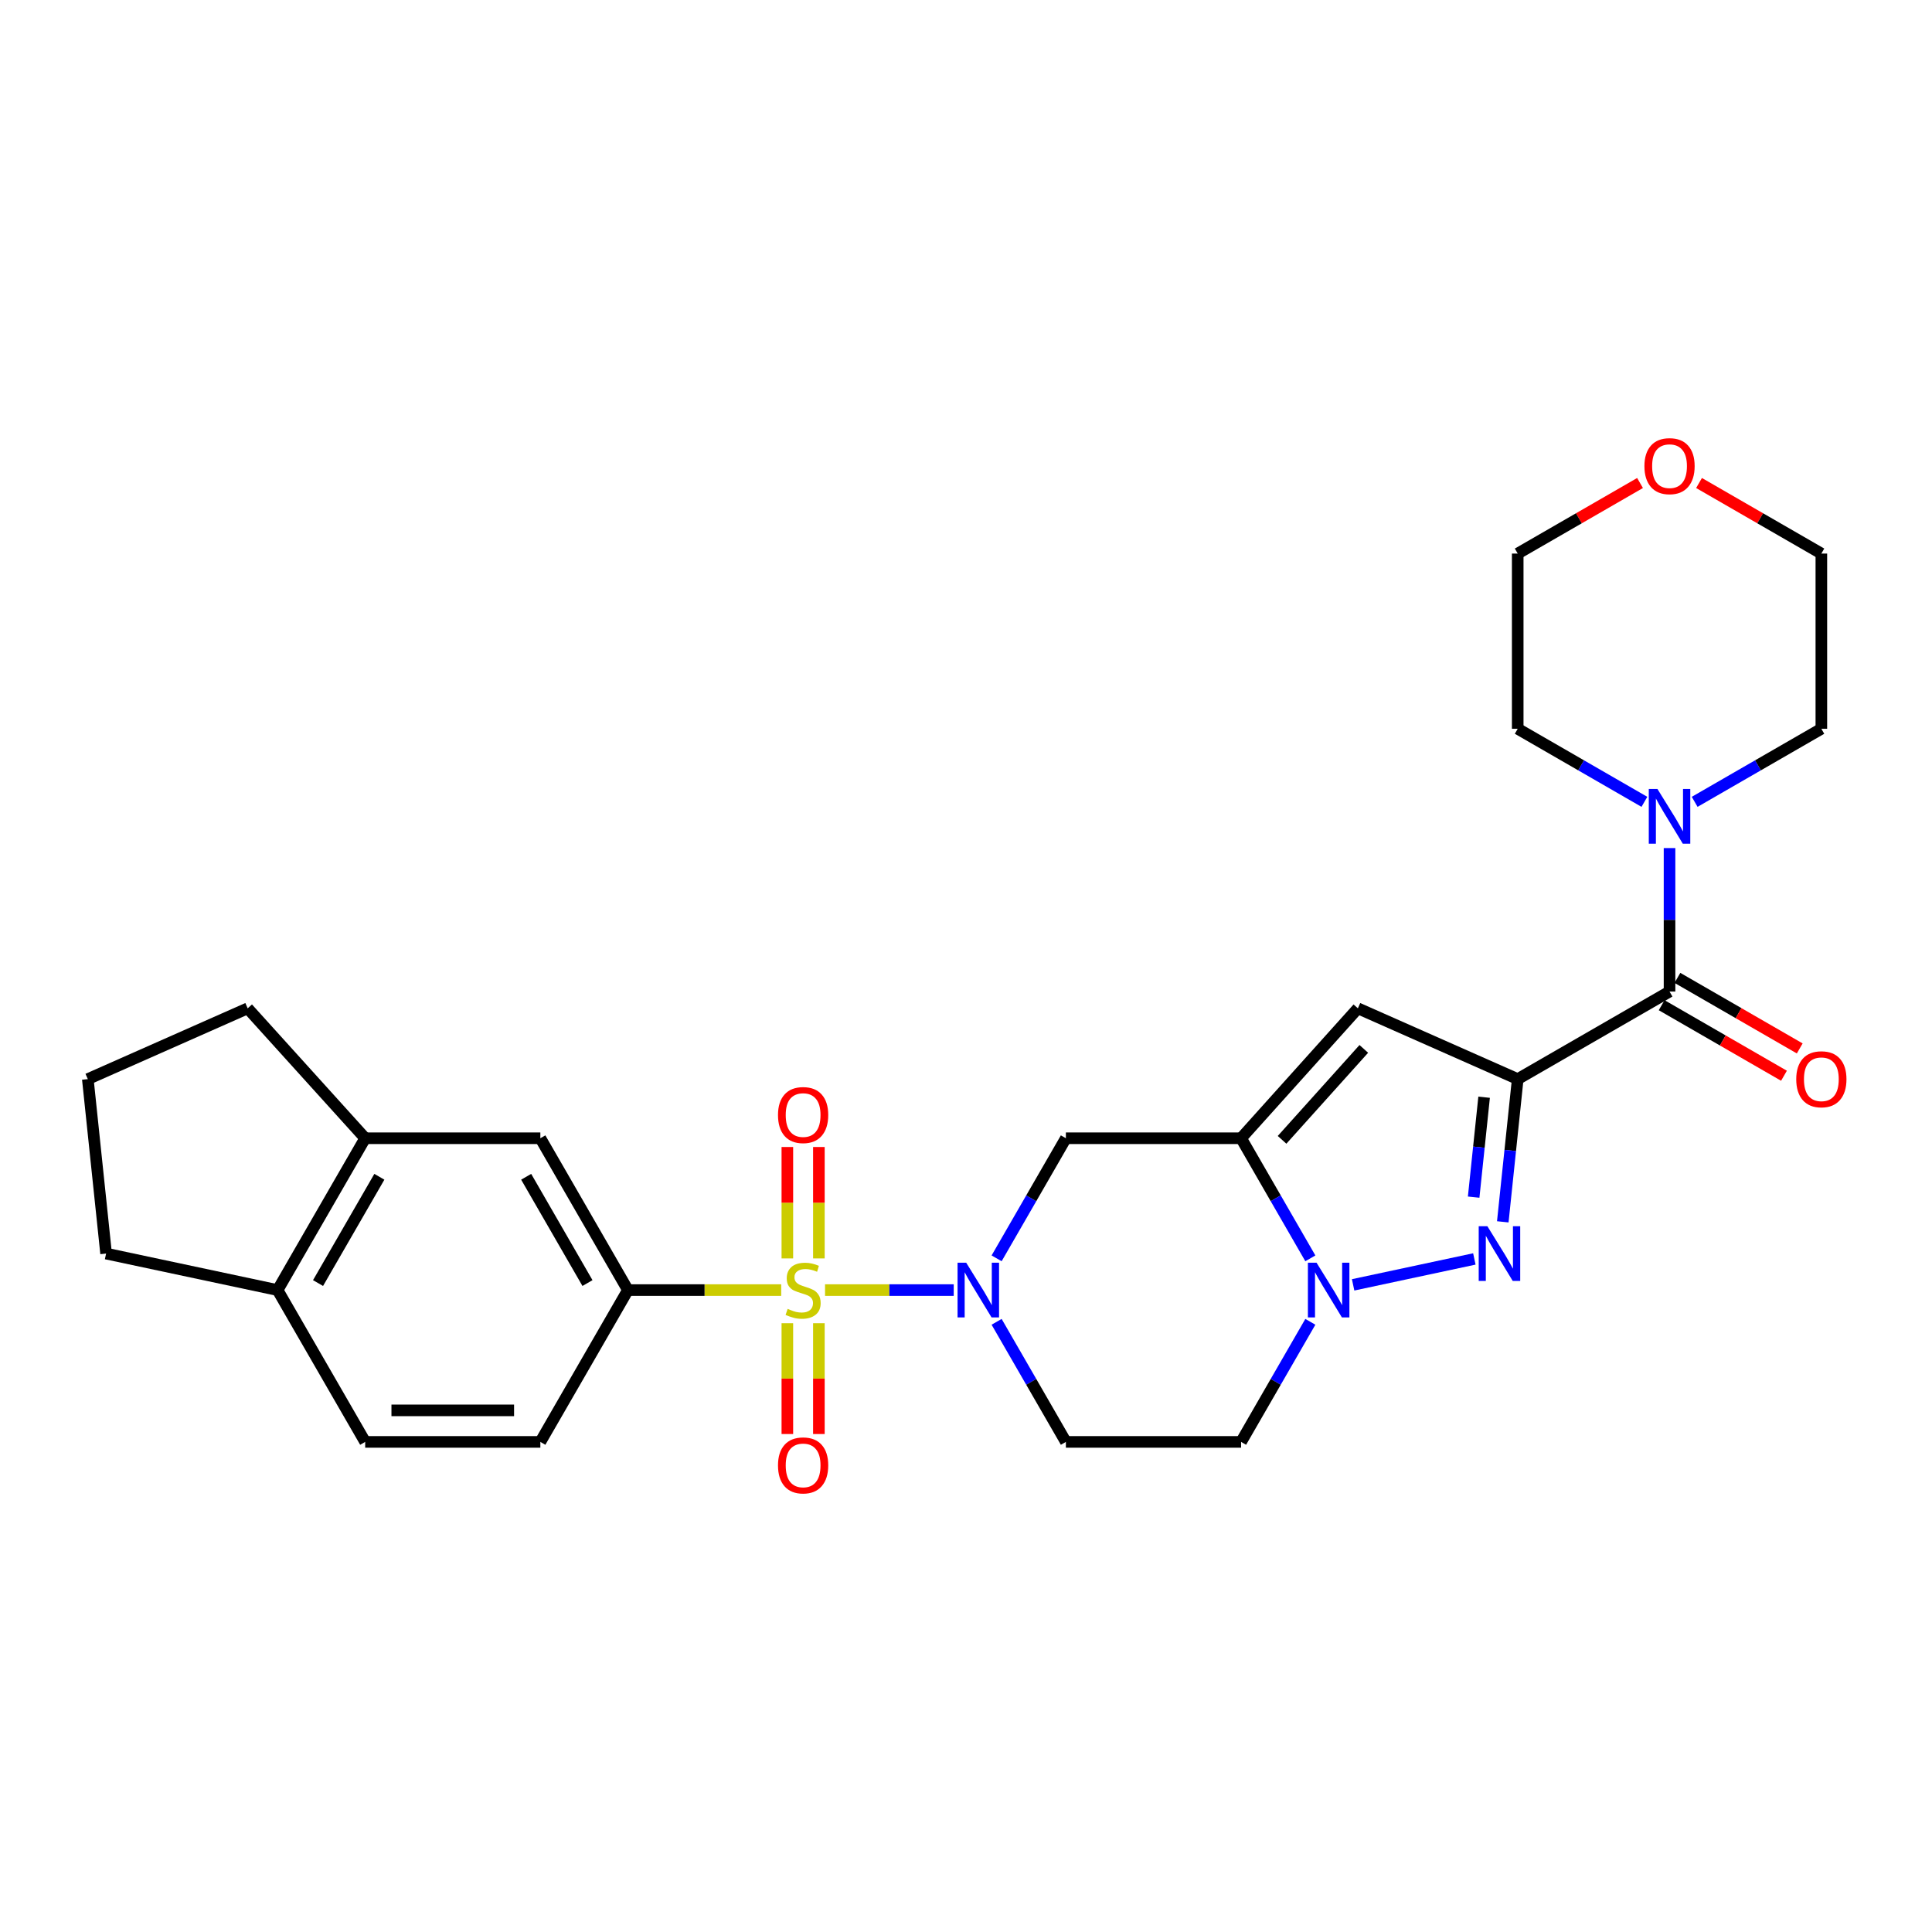 <?xml version='1.0' encoding='iso-8859-1'?>
<svg version='1.1' baseProfile='full'
              xmlns='http://www.w3.org/2000/svg'
                      xmlns:rdkit='http://www.rdkit.org/xml'
                      xmlns:xlink='http://www.w3.org/1999/xlink'
                  xml:space='preserve'
width='1000px' height='1000px' viewBox='0 0 1000 1000'>
<!-- END OF HEADER -->
<rect style='opacity:1.0;fill:#FFFFFF;stroke:none' width='1000' height='1000' x='0' y='0'> </rect>
<path class='bond-2' d='M 427.039,667.744 L 460.343,667.744' style='fill:none;fill-rule:evenodd;stroke:#CCCC00;stroke-width:6px;stroke-linecap:butt;stroke-linejoin:miter;stroke-opacity:1' />
<path class='bond-2' d='M 460.343,667.744 L 493.646,667.744' style='fill:none;fill-rule:evenodd;stroke:#0000FF;stroke-width:6px;stroke-linecap:butt;stroke-linejoin:miter;stroke-opacity:1' />
<path class='bond-8' d='M 404.345,667.744 L 364.68,667.744' style='fill:none;fill-rule:evenodd;stroke:#CCCC00;stroke-width:6px;stroke-linecap:butt;stroke-linejoin:miter;stroke-opacity:1' />
<path class='bond-8' d='M 364.68,667.744 L 325.014,667.744' style='fill:none;fill-rule:evenodd;stroke:#000000;stroke-width:6px;stroke-linecap:butt;stroke-linejoin:miter;stroke-opacity:1' />
<path class='bond-13' d='M 423.853,651.357 L 423.853,622.521' style='fill:none;fill-rule:evenodd;stroke:#CCCC00;stroke-width:6px;stroke-linecap:butt;stroke-linejoin:miter;stroke-opacity:1' />
<path class='bond-13' d='M 423.853,622.521 L 423.853,593.684' style='fill:none;fill-rule:evenodd;stroke:#FF0000;stroke-width:6px;stroke-linecap:butt;stroke-linejoin:miter;stroke-opacity:1' />
<path class='bond-13' d='M 407.531,651.357 L 407.531,622.521' style='fill:none;fill-rule:evenodd;stroke:#CCCC00;stroke-width:6px;stroke-linecap:butt;stroke-linejoin:miter;stroke-opacity:1' />
<path class='bond-13' d='M 407.531,622.521 L 407.531,593.684' style='fill:none;fill-rule:evenodd;stroke:#FF0000;stroke-width:6px;stroke-linecap:butt;stroke-linejoin:miter;stroke-opacity:1' />
<path class='bond-14' d='M 407.531,684.891 L 407.531,713.568' style='fill:none;fill-rule:evenodd;stroke:#CCCC00;stroke-width:6px;stroke-linecap:butt;stroke-linejoin:miter;stroke-opacity:1' />
<path class='bond-14' d='M 407.531,713.568 L 407.531,742.246' style='fill:none;fill-rule:evenodd;stroke:#FF0000;stroke-width:6px;stroke-linecap:butt;stroke-linejoin:miter;stroke-opacity:1' />
<path class='bond-14' d='M 423.853,684.891 L 423.853,713.568' style='fill:none;fill-rule:evenodd;stroke:#CCCC00;stroke-width:6px;stroke-linecap:butt;stroke-linejoin:miter;stroke-opacity:1' />
<path class='bond-14' d='M 423.853,713.568 L 423.853,742.246' style='fill:none;fill-rule:evenodd;stroke:#FF0000;stroke-width:6px;stroke-linecap:butt;stroke-linejoin:miter;stroke-opacity:1' />
<path class='bond-0' d='M 785.567,558.541 L 702.832,521.907' style='fill:none;fill-rule:evenodd;stroke:#000000;stroke-width:6px;stroke-linecap:butt;stroke-linejoin:miter;stroke-opacity:1' />
<path class='bond-6' d='M 785.567,558.541 L 864.148,513.22' style='fill:none;fill-rule:evenodd;stroke:#000000;stroke-width:6px;stroke-linecap:butt;stroke-linejoin:miter;stroke-opacity:1' />
<path class='bond-31' d='M 785.567,558.541 L 781.702,595.479' style='fill:none;fill-rule:evenodd;stroke:#000000;stroke-width:6px;stroke-linecap:butt;stroke-linejoin:miter;stroke-opacity:1' />
<path class='bond-31' d='M 781.702,595.479 L 777.837,632.417' style='fill:none;fill-rule:evenodd;stroke:#0000FF;stroke-width:6px;stroke-linecap:butt;stroke-linejoin:miter;stroke-opacity:1' />
<path class='bond-31' d='M 768.174,567.924 L 765.468,593.781' style='fill:none;fill-rule:evenodd;stroke:#000000;stroke-width:6px;stroke-linecap:butt;stroke-linejoin:miter;stroke-opacity:1' />
<path class='bond-31' d='M 765.468,593.781 L 762.763,619.637' style='fill:none;fill-rule:evenodd;stroke:#0000FF;stroke-width:6px;stroke-linecap:butt;stroke-linejoin:miter;stroke-opacity:1' />
<path class='bond-1' d='M 763.118,651.626 L 700.375,665.037' style='fill:none;fill-rule:evenodd;stroke:#0000FF;stroke-width:6px;stroke-linecap:butt;stroke-linejoin:miter;stroke-opacity:1' />
<path class='bond-7' d='M 515.845,651.316 L 533.772,620.235' style='fill:none;fill-rule:evenodd;stroke:#0000FF;stroke-width:6px;stroke-linecap:butt;stroke-linejoin:miter;stroke-opacity:1' />
<path class='bond-7' d='M 533.772,620.235 L 551.699,589.154' style='fill:none;fill-rule:evenodd;stroke:#000000;stroke-width:6px;stroke-linecap:butt;stroke-linejoin:miter;stroke-opacity:1' />
<path class='bond-10' d='M 515.846,684.172 L 533.773,715.249' style='fill:none;fill-rule:evenodd;stroke:#0000FF;stroke-width:6px;stroke-linecap:butt;stroke-linejoin:miter;stroke-opacity:1' />
<path class='bond-10' d='M 533.773,715.249 L 551.699,746.326' style='fill:none;fill-rule:evenodd;stroke:#000000;stroke-width:6px;stroke-linecap:butt;stroke-linejoin:miter;stroke-opacity:1' />
<path class='bond-3' d='M 642.386,589.154 L 551.699,589.154' style='fill:none;fill-rule:evenodd;stroke:#000000;stroke-width:6px;stroke-linecap:butt;stroke-linejoin:miter;stroke-opacity:1' />
<path class='bond-5' d='M 642.386,589.154 L 702.832,521.907' style='fill:none;fill-rule:evenodd;stroke:#000000;stroke-width:6px;stroke-linecap:butt;stroke-linejoin:miter;stroke-opacity:1' />
<path class='bond-5' d='M 663.592,589.978 L 705.904,542.906' style='fill:none;fill-rule:evenodd;stroke:#000000;stroke-width:6px;stroke-linecap:butt;stroke-linejoin:miter;stroke-opacity:1' />
<path class='bond-29' d='M 642.386,589.154 L 660.31,620.235' style='fill:none;fill-rule:evenodd;stroke:#000000;stroke-width:6px;stroke-linecap:butt;stroke-linejoin:miter;stroke-opacity:1' />
<path class='bond-29' d='M 660.31,620.235 L 678.234,651.316' style='fill:none;fill-rule:evenodd;stroke:#0000FF;stroke-width:6px;stroke-linecap:butt;stroke-linejoin:miter;stroke-opacity:1' />
<path class='bond-4' d='M 678.233,684.172 L 660.309,715.249' style='fill:none;fill-rule:evenodd;stroke:#0000FF;stroke-width:6px;stroke-linecap:butt;stroke-linejoin:miter;stroke-opacity:1' />
<path class='bond-4' d='M 660.309,715.249 L 642.386,746.326' style='fill:none;fill-rule:evenodd;stroke:#000000;stroke-width:6px;stroke-linecap:butt;stroke-linejoin:miter;stroke-opacity:1' />
<path class='bond-9' d='M 864.148,513.22 L 864.148,476.091' style='fill:none;fill-rule:evenodd;stroke:#000000;stroke-width:6px;stroke-linecap:butt;stroke-linejoin:miter;stroke-opacity:1' />
<path class='bond-9' d='M 864.148,476.091 L 864.148,438.961' style='fill:none;fill-rule:evenodd;stroke:#0000FF;stroke-width:6px;stroke-linecap:butt;stroke-linejoin:miter;stroke-opacity:1' />
<path class='bond-16' d='M 860.071,520.29 L 891.727,538.547' style='fill:none;fill-rule:evenodd;stroke:#000000;stroke-width:6px;stroke-linecap:butt;stroke-linejoin:miter;stroke-opacity:1' />
<path class='bond-16' d='M 891.727,538.547 L 923.384,556.805' style='fill:none;fill-rule:evenodd;stroke:#FF0000;stroke-width:6px;stroke-linecap:butt;stroke-linejoin:miter;stroke-opacity:1' />
<path class='bond-16' d='M 868.225,506.151 L 899.882,524.408' style='fill:none;fill-rule:evenodd;stroke:#000000;stroke-width:6px;stroke-linecap:butt;stroke-linejoin:miter;stroke-opacity:1' />
<path class='bond-16' d='M 899.882,524.408 L 931.539,542.666' style='fill:none;fill-rule:evenodd;stroke:#FF0000;stroke-width:6px;stroke-linecap:butt;stroke-linejoin:miter;stroke-opacity:1' />
<path class='bond-12' d='M 325.014,667.744 L 279.684,589.154' style='fill:none;fill-rule:evenodd;stroke:#000000;stroke-width:6px;stroke-linecap:butt;stroke-linejoin:miter;stroke-opacity:1' />
<path class='bond-12' d='M 304.076,664.111 L 272.345,609.097' style='fill:none;fill-rule:evenodd;stroke:#000000;stroke-width:6px;stroke-linecap:butt;stroke-linejoin:miter;stroke-opacity:1' />
<path class='bond-18' d='M 325.014,667.744 L 279.684,746.326' style='fill:none;fill-rule:evenodd;stroke:#000000;stroke-width:6px;stroke-linecap:butt;stroke-linejoin:miter;stroke-opacity:1' />
<path class='bond-21' d='M 877.156,415.031 L 909.942,396.122' style='fill:none;fill-rule:evenodd;stroke:#0000FF;stroke-width:6px;stroke-linecap:butt;stroke-linejoin:miter;stroke-opacity:1' />
<path class='bond-21' d='M 909.942,396.122 L 942.729,377.213' style='fill:none;fill-rule:evenodd;stroke:#000000;stroke-width:6px;stroke-linecap:butt;stroke-linejoin:miter;stroke-opacity:1' />
<path class='bond-22' d='M 851.14,415.031 L 818.353,396.122' style='fill:none;fill-rule:evenodd;stroke:#0000FF;stroke-width:6px;stroke-linecap:butt;stroke-linejoin:miter;stroke-opacity:1' />
<path class='bond-22' d='M 818.353,396.122 L 785.567,377.213' style='fill:none;fill-rule:evenodd;stroke:#000000;stroke-width:6px;stroke-linecap:butt;stroke-linejoin:miter;stroke-opacity:1' />
<path class='bond-11' d='M 551.699,746.326 L 642.386,746.326' style='fill:none;fill-rule:evenodd;stroke:#000000;stroke-width:6px;stroke-linecap:butt;stroke-linejoin:miter;stroke-opacity:1' />
<path class='bond-15' d='M 279.684,589.154 L 189.016,589.154' style='fill:none;fill-rule:evenodd;stroke:#000000;stroke-width:6px;stroke-linecap:butt;stroke-linejoin:miter;stroke-opacity:1' />
<path class='bond-23' d='M 189.016,589.154 L 128.198,521.907' style='fill:none;fill-rule:evenodd;stroke:#000000;stroke-width:6px;stroke-linecap:butt;stroke-linejoin:miter;stroke-opacity:1' />
<path class='bond-28' d='M 189.016,589.154 L 143.677,667.744' style='fill:none;fill-rule:evenodd;stroke:#000000;stroke-width:6px;stroke-linecap:butt;stroke-linejoin:miter;stroke-opacity:1' />
<path class='bond-28' d='M 196.353,609.099 L 164.616,664.112' style='fill:none;fill-rule:evenodd;stroke:#000000;stroke-width:6px;stroke-linecap:butt;stroke-linejoin:miter;stroke-opacity:1' />
<path class='bond-17' d='M 143.677,667.744 L 189.016,746.326' style='fill:none;fill-rule:evenodd;stroke:#000000;stroke-width:6px;stroke-linecap:butt;stroke-linejoin:miter;stroke-opacity:1' />
<path class='bond-25' d='M 143.677,667.744 L 54.912,648.847' style='fill:none;fill-rule:evenodd;stroke:#000000;stroke-width:6px;stroke-linecap:butt;stroke-linejoin:miter;stroke-opacity:1' />
<path class='bond-19' d='M 279.684,746.326 L 189.016,746.326' style='fill:none;fill-rule:evenodd;stroke:#000000;stroke-width:6px;stroke-linecap:butt;stroke-linejoin:miter;stroke-opacity:1' />
<path class='bond-19' d='M 266.084,730.004 L 202.616,730.004' style='fill:none;fill-rule:evenodd;stroke:#000000;stroke-width:6px;stroke-linecap:butt;stroke-linejoin:miter;stroke-opacity:1' />
<path class='bond-20' d='M 848.88,250.003 L 817.223,268.265' style='fill:none;fill-rule:evenodd;stroke:#FF0000;stroke-width:6px;stroke-linecap:butt;stroke-linejoin:miter;stroke-opacity:1' />
<path class='bond-20' d='M 817.223,268.265 L 785.567,286.526' style='fill:none;fill-rule:evenodd;stroke:#000000;stroke-width:6px;stroke-linecap:butt;stroke-linejoin:miter;stroke-opacity:1' />
<path class='bond-32' d='M 879.416,250.003 L 911.073,268.265' style='fill:none;fill-rule:evenodd;stroke:#FF0000;stroke-width:6px;stroke-linecap:butt;stroke-linejoin:miter;stroke-opacity:1' />
<path class='bond-32' d='M 911.073,268.265 L 942.729,286.526' style='fill:none;fill-rule:evenodd;stroke:#000000;stroke-width:6px;stroke-linecap:butt;stroke-linejoin:miter;stroke-opacity:1' />
<path class='bond-26' d='M 942.729,377.213 L 942.729,286.526' style='fill:none;fill-rule:evenodd;stroke:#000000;stroke-width:6px;stroke-linecap:butt;stroke-linejoin:miter;stroke-opacity:1' />
<path class='bond-27' d='M 785.567,377.213 L 785.567,286.526' style='fill:none;fill-rule:evenodd;stroke:#000000;stroke-width:6px;stroke-linecap:butt;stroke-linejoin:miter;stroke-opacity:1' />
<path class='bond-24' d='M 128.198,521.907 L 45.455,558.541' style='fill:none;fill-rule:evenodd;stroke:#000000;stroke-width:6px;stroke-linecap:butt;stroke-linejoin:miter;stroke-opacity:1' />
<path class='bond-30' d='M 45.455,558.541 L 54.912,648.847' style='fill:none;fill-rule:evenodd;stroke:#000000;stroke-width:6px;stroke-linecap:butt;stroke-linejoin:miter;stroke-opacity:1' />
<path  class='atom-0' d='M 407.692 677.464
Q 408.012 677.584, 409.332 678.144
Q 410.652 678.704, 412.092 679.064
Q 413.572 679.384, 415.012 679.384
Q 417.692 679.384, 419.252 678.104
Q 420.812 676.784, 420.812 674.504
Q 420.812 672.944, 420.012 671.984
Q 419.252 671.024, 418.052 670.504
Q 416.852 669.984, 414.852 669.384
Q 412.332 668.624, 410.812 667.904
Q 409.332 667.184, 408.252 665.664
Q 407.212 664.144, 407.212 661.584
Q 407.212 658.024, 409.612 655.824
Q 412.052 653.624, 416.852 653.624
Q 420.132 653.624, 423.852 655.184
L 422.932 658.264
Q 419.532 656.864, 416.972 656.864
Q 414.212 656.864, 412.692 658.024
Q 411.172 659.144, 411.212 661.104
Q 411.212 662.624, 411.972 663.544
Q 412.772 664.464, 413.892 664.984
Q 415.052 665.504, 416.972 666.104
Q 419.532 666.904, 421.052 667.704
Q 422.572 668.504, 423.652 670.144
Q 424.772 671.744, 424.772 674.504
Q 424.772 678.424, 422.132 680.544
Q 419.532 682.624, 415.172 682.624
Q 412.652 682.624, 410.732 682.064
Q 408.852 681.544, 406.612 680.624
L 407.692 677.464
' fill='#CCCC00'/>
<path  class='atom-2' d='M 769.858 634.687
L 779.138 649.687
Q 780.058 651.167, 781.538 653.847
Q 783.018 656.527, 783.098 656.687
L 783.098 634.687
L 786.858 634.687
L 786.858 663.007
L 782.978 663.007
L 773.018 646.607
Q 771.858 644.687, 770.618 642.487
Q 769.418 640.287, 769.058 639.607
L 769.058 663.007
L 765.378 663.007
L 765.378 634.687
L 769.858 634.687
' fill='#0000FF'/>
<path  class='atom-3' d='M 500.11 653.584
L 509.39 668.584
Q 510.31 670.064, 511.79 672.744
Q 513.27 675.424, 513.35 675.584
L 513.35 653.584
L 517.11 653.584
L 517.11 681.904
L 513.23 681.904
L 503.27 665.504
Q 502.11 663.584, 500.87 661.384
Q 499.67 659.184, 499.31 658.504
L 499.31 681.904
L 495.63 681.904
L 495.63 653.584
L 500.11 653.584
' fill='#0000FF'/>
<path  class='atom-5' d='M 681.447 653.584
L 690.727 668.584
Q 691.647 670.064, 693.127 672.744
Q 694.607 675.424, 694.687 675.584
L 694.687 653.584
L 698.447 653.584
L 698.447 681.904
L 694.567 681.904
L 684.607 665.504
Q 683.447 663.584, 682.207 661.384
Q 681.007 659.184, 680.647 658.504
L 680.647 681.904
L 676.967 681.904
L 676.967 653.584
L 681.447 653.584
' fill='#0000FF'/>
<path  class='atom-10' d='M 857.888 408.374
L 867.168 423.374
Q 868.088 424.854, 869.568 427.534
Q 871.048 430.214, 871.128 430.374
L 871.128 408.374
L 874.888 408.374
L 874.888 436.694
L 871.008 436.694
L 861.048 420.294
Q 859.888 418.374, 858.648 416.174
Q 857.448 413.974, 857.088 413.294
L 857.088 436.694
L 853.408 436.694
L 853.408 408.374
L 857.888 408.374
' fill='#0000FF'/>
<path  class='atom-14' d='M 402.692 577.147
Q 402.692 570.347, 406.052 566.547
Q 409.412 562.747, 415.692 562.747
Q 421.972 562.747, 425.332 566.547
Q 428.692 570.347, 428.692 577.147
Q 428.692 584.027, 425.292 587.947
Q 421.892 591.827, 415.692 591.827
Q 409.452 591.827, 406.052 587.947
Q 402.692 584.067, 402.692 577.147
M 415.692 588.627
Q 420.012 588.627, 422.332 585.747
Q 424.692 582.827, 424.692 577.147
Q 424.692 571.587, 422.332 568.787
Q 420.012 565.947, 415.692 565.947
Q 411.372 565.947, 409.012 568.747
Q 406.692 571.547, 406.692 577.147
Q 406.692 582.867, 409.012 585.747
Q 411.372 588.627, 415.692 588.627
' fill='#FF0000'/>
<path  class='atom-15' d='M 402.692 758.484
Q 402.692 751.684, 406.052 747.884
Q 409.412 744.084, 415.692 744.084
Q 421.972 744.084, 425.332 747.884
Q 428.692 751.684, 428.692 758.484
Q 428.692 765.364, 425.292 769.284
Q 421.892 773.164, 415.692 773.164
Q 409.452 773.164, 406.052 769.284
Q 402.692 765.404, 402.692 758.484
M 415.692 769.964
Q 420.012 769.964, 422.332 767.084
Q 424.692 764.164, 424.692 758.484
Q 424.692 752.924, 422.332 750.124
Q 420.012 747.284, 415.692 747.284
Q 411.372 747.284, 409.012 750.084
Q 406.692 752.884, 406.692 758.484
Q 406.692 764.204, 409.012 767.084
Q 411.372 769.964, 415.692 769.964
' fill='#FF0000'/>
<path  class='atom-17' d='M 929.729 558.621
Q 929.729 551.821, 933.089 548.021
Q 936.449 544.221, 942.729 544.221
Q 949.009 544.221, 952.369 548.021
Q 955.729 551.821, 955.729 558.621
Q 955.729 565.501, 952.329 569.421
Q 948.929 573.301, 942.729 573.301
Q 936.489 573.301, 933.089 569.421
Q 929.729 565.541, 929.729 558.621
M 942.729 570.101
Q 947.049 570.101, 949.369 567.221
Q 951.729 564.301, 951.729 558.621
Q 951.729 553.061, 949.369 550.261
Q 947.049 547.421, 942.729 547.421
Q 938.409 547.421, 936.049 550.221
Q 933.729 553.021, 933.729 558.621
Q 933.729 564.341, 936.049 567.221
Q 938.409 570.101, 942.729 570.101
' fill='#FF0000'/>
<path  class='atom-21' d='M 851.148 241.276
Q 851.148 234.476, 854.508 230.676
Q 857.868 226.876, 864.148 226.876
Q 870.428 226.876, 873.788 230.676
Q 877.148 234.476, 877.148 241.276
Q 877.148 248.156, 873.748 252.076
Q 870.348 255.956, 864.148 255.956
Q 857.908 255.956, 854.508 252.076
Q 851.148 248.196, 851.148 241.276
M 864.148 252.756
Q 868.468 252.756, 870.788 249.876
Q 873.148 246.956, 873.148 241.276
Q 873.148 235.716, 870.788 232.916
Q 868.468 230.076, 864.148 230.076
Q 859.828 230.076, 857.468 232.876
Q 855.148 235.676, 855.148 241.276
Q 855.148 246.996, 857.468 249.876
Q 859.828 252.756, 864.148 252.756
' fill='#FF0000'/>
</svg>
